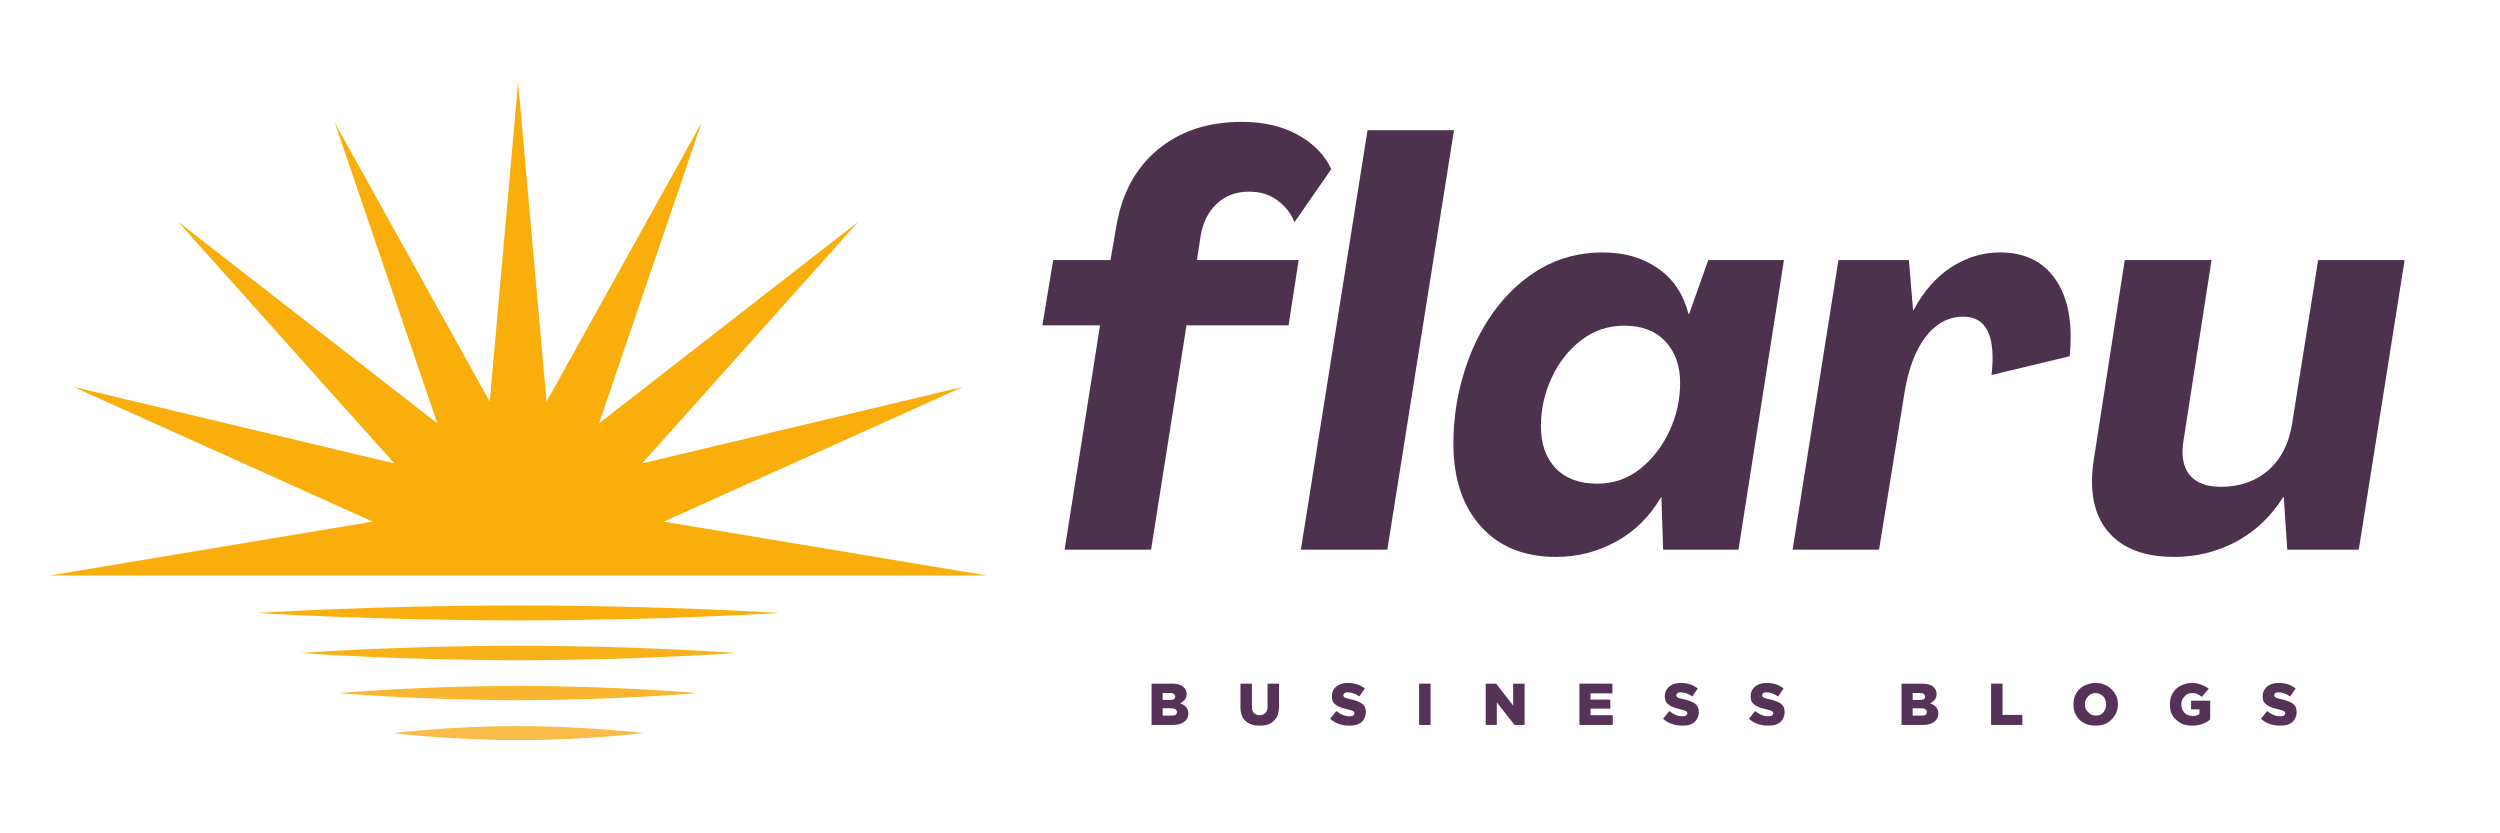 <svg xmlns="http://www.w3.org/2000/svg" xmlns:xlink="http://www.w3.org/1999/xlink" width="150" viewBox="0 0 112.5 37.5" height="50" preserveAspectRatio="xMidYMid meet"><defs><g></g><clipPath id="5b318ad21f"><path d="M 2.25 3.699 L 44.387 3.699 L 44.387 25.914 L 2.25 25.914 Z M 2.25 3.699 " clip-rule="nonzero"></path></clipPath><clipPath id="0d5b837b56"><path d="M 17.605 32.59 L 28.973 32.59 L 28.973 33.305 L 17.605 33.305 Z M 17.605 32.59 " clip-rule="nonzero"></path></clipPath></defs><g fill="#4c324d" fill-opacity="1"><g transform="translate(46.252, 24.734)"><g><path d="M 1.656 0 L 3.25 -10.094 L 0.656 -10.094 L 1.141 -13.031 L 3.719 -13.031 L 3.969 -14.469 C 4.207 -15.977 4.828 -17.148 5.828 -17.984 C 6.828 -18.828 8.098 -19.25 9.641 -19.25 C 10.609 -19.25 11.441 -19.055 12.141 -18.672 C 12.848 -18.285 13.352 -17.77 13.656 -17.125 L 12 -14.734 C 11.852 -15.117 11.602 -15.441 11.25 -15.703 C 10.906 -15.973 10.473 -16.109 9.953 -16.109 C 9.367 -16.109 8.883 -15.926 8.5 -15.562 C 8.125 -15.207 7.883 -14.734 7.781 -14.141 L 7.609 -13.031 L 12.188 -13.031 L 11.734 -10.094 L 7.141 -10.094 L 5.547 0 Z M 1.656 0 "></path></g></g></g><g fill="#4c324d" fill-opacity="1"><g transform="translate(58.664, 24.734)"><g><path d="M -0.125 0 L 2.875 -18.875 L 6.766 -18.875 L 3.766 0 Z M -0.125 0 "></path></g></g></g><g fill="#4c324d" fill-opacity="1"><g transform="translate(64.997, 24.734)"><g><path d="M 5.031 0.328 C 3.594 0.328 2.461 -0.129 1.641 -1.047 C 0.816 -1.961 0.406 -3.207 0.406 -4.781 C 0.406 -5.863 0.562 -6.914 0.875 -7.938 C 1.188 -8.969 1.633 -9.891 2.219 -10.703 C 2.812 -11.523 3.52 -12.176 4.344 -12.656 C 5.176 -13.133 6.102 -13.375 7.125 -13.375 C 8.102 -13.375 8.93 -13.133 9.609 -12.656 C 10.297 -12.188 10.754 -11.504 10.984 -10.609 L 11.016 -10.609 L 11.875 -13.031 L 15.281 -13.031 L 13.234 0 L 9.844 0 L 9.766 -2.359 L 9.75 -2.359 C 9.238 -1.484 8.562 -0.816 7.719 -0.359 C 6.883 0.098 5.988 0.328 5.031 0.328 Z M 6.875 -2.969 C 7.602 -2.969 8.242 -3.188 8.797 -3.625 C 9.359 -4.07 9.801 -4.641 10.125 -5.328 C 10.445 -6.016 10.609 -6.738 10.609 -7.5 C 10.609 -8.281 10.383 -8.906 9.938 -9.375 C 9.5 -9.844 8.883 -10.078 8.094 -10.078 C 7.363 -10.078 6.719 -9.859 6.156 -9.422 C 5.594 -8.992 5.148 -8.43 4.828 -7.734 C 4.504 -7.035 4.344 -6.305 4.344 -5.547 C 4.344 -4.766 4.562 -4.141 5 -3.672 C 5.445 -3.203 6.07 -2.969 6.875 -2.969 Z M 6.875 -2.969 "></path></g></g></g><g fill="#4c324d" fill-opacity="1"><g transform="translate(80.792, 24.734)"><g><path d="M 9.203 -13.375 C 10.328 -13.375 11.164 -12.961 11.719 -12.141 C 12.281 -11.316 12.488 -10.172 12.344 -8.703 L 8.828 -7.859 C 9.023 -9.609 8.602 -10.484 7.562 -10.484 C 6.875 -10.484 6.297 -10.164 5.828 -9.531 C 5.367 -8.906 5.055 -8.039 4.891 -6.938 L 3.766 0 L -0.125 0 L 1.938 -13.031 L 5.109 -13.031 L 5.297 -10.766 L 5.312 -10.766 C 5.758 -11.609 6.32 -12.254 7 -12.703 C 7.688 -13.148 8.422 -13.375 9.203 -13.375 Z M 9.203 -13.375 "></path></g></g></g><g fill="#4c324d" fill-opacity="1"><g transform="translate(93.739, 24.734)"><g><path d="M 4.094 0.328 C 2.75 0.328 1.754 -0.055 1.109 -0.828 C 0.473 -1.598 0.266 -2.676 0.484 -4.062 L 1.875 -13.031 L 5.781 -13.031 L 4.531 -4.984 C 4.406 -4.285 4.488 -3.75 4.781 -3.375 C 5.082 -3.008 5.555 -2.828 6.203 -2.828 C 7.055 -2.828 7.77 -3.078 8.344 -3.578 C 8.914 -4.086 9.27 -4.785 9.406 -5.672 L 10.578 -13.031 L 14.469 -13.031 L 12.406 0 L 9.188 0 L 9.031 -2.359 L 9 -2.359 C 8.457 -1.492 7.754 -0.828 6.891 -0.359 C 6.023 0.098 5.094 0.328 4.094 0.328 Z M 4.094 0.328 "></path></g></g></g><g clip-path="url(#5b318ad21f)"><path fill="#f9ae0b" d="M 29.867 23.473 L 43.34 17.406 L 28.891 20.855 L 38.629 9.973 L 26.957 19.051 L 31.57 5.523 L 24.594 18.074 L 23.316 3.699 L 22.039 18.074 L 15.066 5.523 L 19.68 19.051 L 8.008 9.973 L 17.746 20.855 L 3.297 17.406 L 16.77 23.473 L 2.25 25.895 L 44.387 25.895 L 29.867 23.473 " fill-opacity="1" fill-rule="nonzero"></path></g><path fill="#f9af0e" d="M 35.066 27.582 C 35.066 27.582 29.805 27.246 23.316 27.246 C 16.832 27.246 11.57 27.582 11.57 27.582 C 11.57 27.582 16.832 27.918 23.316 27.918 C 29.805 27.918 35.066 27.582 35.066 27.582 " fill-opacity="1" fill-rule="nonzero"></path><path fill="#f9b11a" d="M 13.52 29.383 C 13.52 29.383 17.906 29.711 23.316 29.711 C 28.73 29.711 33.117 29.383 33.117 29.383 C 33.117 29.383 28.73 29.059 23.316 29.059 C 17.906 29.059 13.52 29.383 13.52 29.383 " fill-opacity="1" fill-rule="nonzero"></path><path fill="#fab531" d="M 15.25 31.188 C 15.25 31.188 18.863 31.508 23.316 31.508 C 27.773 31.508 31.387 31.188 31.387 31.188 C 31.387 31.188 27.773 30.867 23.316 30.867 C 18.863 30.867 15.25 31.188 15.25 31.188 " fill-opacity="1" fill-rule="nonzero"></path><g clip-path="url(#0d5b837b56)"><path fill="#fabb48" d="M 17.699 32.988 C 17.699 32.988 20.215 33.305 23.316 33.305 C 26.422 33.305 28.938 32.988 28.938 32.988 C 28.938 32.988 26.422 32.676 23.316 32.676 C 20.215 32.676 17.699 32.988 17.699 32.988 " fill-opacity="1" fill-rule="nonzero"></path></g><g fill="#573258" fill-opacity="1"><g transform="translate(51.649, 32.623)"><g><path d="M 0.172 0 L 0.172 -1.859 L 1.125 -1.859 C 1.238 -1.859 1.336 -1.844 1.422 -1.812 C 1.504 -1.789 1.57 -1.75 1.625 -1.688 C 1.664 -1.656 1.695 -1.613 1.719 -1.562 C 1.738 -1.508 1.75 -1.453 1.75 -1.391 C 1.75 -1.285 1.719 -1.195 1.656 -1.125 C 1.602 -1.062 1.535 -1.008 1.453 -0.969 C 1.566 -0.938 1.656 -0.883 1.719 -0.812 C 1.789 -0.738 1.828 -0.641 1.828 -0.516 C 1.828 -0.359 1.766 -0.234 1.641 -0.141 C 1.516 -0.047 1.344 0 1.125 0 Z M 1.234 -1.281 C 1.234 -1.332 1.211 -1.367 1.172 -1.391 C 1.141 -1.422 1.082 -1.438 1 -1.438 L 0.672 -1.438 L 0.672 -1.125 L 0.984 -1.125 C 1.066 -1.125 1.129 -1.133 1.172 -1.156 C 1.211 -1.188 1.234 -1.227 1.234 -1.281 Z M 1.312 -0.594 C 1.312 -0.633 1.289 -0.672 1.25 -0.703 C 1.207 -0.734 1.145 -0.75 1.062 -0.75 L 0.672 -0.75 L 0.672 -0.422 L 1.062 -0.422 C 1.145 -0.422 1.207 -0.43 1.25 -0.453 C 1.289 -0.484 1.312 -0.523 1.312 -0.578 Z M 1.312 -0.594 "></path></g></g></g><g fill="#573258" fill-opacity="1"><g transform="translate(55.68, 32.623)"><g><path d="M 1 0.031 C 0.738 0.031 0.531 -0.035 0.375 -0.172 C 0.219 -0.305 0.141 -0.52 0.141 -0.812 L 0.141 -1.859 L 0.656 -1.859 L 0.656 -0.828 C 0.656 -0.691 0.688 -0.594 0.75 -0.531 C 0.82 -0.469 0.906 -0.438 1 -0.438 C 1.102 -0.438 1.188 -0.469 1.25 -0.531 C 1.32 -0.594 1.359 -0.688 1.359 -0.812 L 1.359 -1.859 L 1.875 -1.859 L 1.875 -0.828 C 1.875 -0.68 1.852 -0.551 1.812 -0.438 C 1.77 -0.332 1.707 -0.242 1.625 -0.172 C 1.551 -0.098 1.461 -0.047 1.359 -0.016 C 1.254 0.016 1.133 0.031 1 0.031 Z M 1 0.031 "></path></g></g></g><g fill="#573258" fill-opacity="1"><g transform="translate(59.824, 32.623)"><g><path d="M 0.891 0.031 C 0.723 0.031 0.566 0.004 0.422 -0.047 C 0.273 -0.098 0.145 -0.176 0.031 -0.281 L 0.312 -0.625 C 0.406 -0.551 0.5 -0.492 0.594 -0.453 C 0.695 -0.41 0.801 -0.391 0.906 -0.391 C 0.977 -0.391 1.031 -0.398 1.062 -0.422 C 1.102 -0.453 1.125 -0.484 1.125 -0.516 L 1.125 -0.531 C 1.125 -0.57 1.102 -0.602 1.062 -0.625 C 1.02 -0.645 0.938 -0.672 0.812 -0.703 C 0.707 -0.734 0.613 -0.758 0.531 -0.781 C 0.445 -0.812 0.375 -0.848 0.312 -0.891 C 0.25 -0.93 0.195 -0.984 0.156 -1.047 C 0.125 -1.117 0.109 -1.203 0.109 -1.297 C 0.109 -1.379 0.125 -1.457 0.156 -1.531 C 0.195 -1.602 0.242 -1.664 0.297 -1.719 C 0.359 -1.77 0.43 -1.812 0.516 -1.844 C 0.609 -1.875 0.711 -1.891 0.828 -1.891 C 0.984 -1.891 1.125 -1.867 1.25 -1.828 C 1.375 -1.785 1.488 -1.723 1.594 -1.641 L 1.344 -1.281 C 1.258 -1.344 1.172 -1.391 1.078 -1.422 C 0.984 -1.453 0.895 -1.469 0.812 -1.469 C 0.75 -1.469 0.703 -1.453 0.672 -1.422 C 0.641 -1.398 0.625 -1.375 0.625 -1.344 C 0.625 -1.301 0.645 -1.266 0.688 -1.234 C 0.738 -1.211 0.828 -1.188 0.953 -1.156 C 1.16 -1.113 1.328 -1.051 1.453 -0.969 C 1.578 -0.883 1.641 -0.754 1.641 -0.578 C 1.641 -0.484 1.617 -0.395 1.578 -0.312 C 1.547 -0.238 1.5 -0.176 1.438 -0.125 C 1.375 -0.07 1.297 -0.031 1.203 0 C 1.109 0.02 1.004 0.031 0.891 0.031 Z M 0.891 0.031 "></path></g></g></g><g fill="#573258" fill-opacity="1"><g transform="translate(63.687, 32.623)"><g><path d="M 0.172 0 L 0.172 -1.859 L 0.688 -1.859 L 0.688 0 Z M 0.172 0 "></path></g></g></g><g fill="#573258" fill-opacity="1"><g transform="translate(66.685, 32.623)"><g><path d="M 0.172 0 L 0.172 -1.859 L 0.641 -1.859 L 1.406 -0.875 L 1.406 -1.859 L 1.922 -1.859 L 1.922 0 L 1.469 0 L 0.672 -1.016 L 0.672 0 Z M 0.172 0 "></path></g></g></g><g fill="#573258" fill-opacity="1"><g transform="translate(70.902, 32.623)"><g><path d="M 0.172 0 L 0.172 -1.859 L 1.656 -1.859 L 1.656 -1.422 L 0.672 -1.422 L 0.672 -1.141 L 1.562 -1.141 L 1.562 -0.734 L 0.672 -0.734 L 0.672 -0.438 L 1.672 -0.438 L 1.672 0 Z M 0.172 0 "></path></g></g></g><g fill="#573258" fill-opacity="1"><g transform="translate(74.807, 32.623)"><g><path d="M 0.891 0.031 C 0.723 0.031 0.566 0.004 0.422 -0.047 C 0.273 -0.098 0.145 -0.176 0.031 -0.281 L 0.312 -0.625 C 0.406 -0.551 0.5 -0.492 0.594 -0.453 C 0.695 -0.41 0.801 -0.391 0.906 -0.391 C 0.977 -0.391 1.031 -0.398 1.062 -0.422 C 1.102 -0.453 1.125 -0.484 1.125 -0.516 L 1.125 -0.531 C 1.125 -0.57 1.102 -0.602 1.062 -0.625 C 1.02 -0.645 0.938 -0.672 0.812 -0.703 C 0.707 -0.734 0.613 -0.758 0.531 -0.781 C 0.445 -0.812 0.375 -0.848 0.312 -0.891 C 0.25 -0.93 0.195 -0.984 0.156 -1.047 C 0.125 -1.117 0.109 -1.203 0.109 -1.297 C 0.109 -1.379 0.125 -1.457 0.156 -1.531 C 0.195 -1.602 0.242 -1.664 0.297 -1.719 C 0.359 -1.77 0.43 -1.812 0.516 -1.844 C 0.609 -1.875 0.711 -1.891 0.828 -1.891 C 0.984 -1.891 1.125 -1.867 1.25 -1.828 C 1.375 -1.785 1.488 -1.723 1.594 -1.641 L 1.344 -1.281 C 1.258 -1.344 1.172 -1.391 1.078 -1.422 C 0.984 -1.453 0.895 -1.469 0.812 -1.469 C 0.75 -1.469 0.703 -1.453 0.672 -1.422 C 0.641 -1.398 0.625 -1.375 0.625 -1.344 C 0.625 -1.301 0.645 -1.266 0.688 -1.234 C 0.738 -1.211 0.828 -1.188 0.953 -1.156 C 1.16 -1.113 1.328 -1.051 1.453 -0.969 C 1.578 -0.883 1.641 -0.754 1.641 -0.578 C 1.641 -0.484 1.617 -0.395 1.578 -0.312 C 1.547 -0.238 1.5 -0.176 1.438 -0.125 C 1.375 -0.07 1.297 -0.031 1.203 0 C 1.109 0.02 1.004 0.031 0.891 0.031 Z M 0.891 0.031 "></path></g></g></g><g fill="#573258" fill-opacity="1"><g transform="translate(78.669, 32.623)"><g><path d="M 0.891 0.031 C 0.723 0.031 0.566 0.004 0.422 -0.047 C 0.273 -0.098 0.145 -0.176 0.031 -0.281 L 0.312 -0.625 C 0.406 -0.551 0.5 -0.492 0.594 -0.453 C 0.695 -0.41 0.801 -0.391 0.906 -0.391 C 0.977 -0.391 1.031 -0.398 1.062 -0.422 C 1.102 -0.453 1.125 -0.484 1.125 -0.516 L 1.125 -0.531 C 1.125 -0.57 1.102 -0.602 1.062 -0.625 C 1.02 -0.645 0.938 -0.672 0.812 -0.703 C 0.707 -0.734 0.613 -0.758 0.531 -0.781 C 0.445 -0.812 0.375 -0.848 0.312 -0.891 C 0.25 -0.93 0.195 -0.984 0.156 -1.047 C 0.125 -1.117 0.109 -1.203 0.109 -1.297 C 0.109 -1.379 0.125 -1.457 0.156 -1.531 C 0.195 -1.602 0.242 -1.664 0.297 -1.719 C 0.359 -1.77 0.43 -1.812 0.516 -1.844 C 0.609 -1.875 0.711 -1.891 0.828 -1.891 C 0.984 -1.891 1.125 -1.867 1.25 -1.828 C 1.375 -1.785 1.488 -1.723 1.594 -1.641 L 1.344 -1.281 C 1.258 -1.344 1.172 -1.391 1.078 -1.422 C 0.984 -1.453 0.895 -1.469 0.812 -1.469 C 0.75 -1.469 0.703 -1.453 0.672 -1.422 C 0.641 -1.398 0.625 -1.375 0.625 -1.344 C 0.625 -1.301 0.645 -1.266 0.688 -1.234 C 0.738 -1.211 0.828 -1.188 0.953 -1.156 C 1.16 -1.113 1.328 -1.051 1.453 -0.969 C 1.578 -0.883 1.641 -0.754 1.641 -0.578 C 1.641 -0.484 1.617 -0.395 1.578 -0.312 C 1.547 -0.238 1.5 -0.176 1.438 -0.125 C 1.375 -0.07 1.297 -0.031 1.203 0 C 1.109 0.02 1.004 0.031 0.891 0.031 Z M 0.891 0.031 "></path></g></g></g><g fill="#573258" fill-opacity="1"><g transform="translate(82.532, 32.623)"><g></g></g></g><g fill="#573258" fill-opacity="1"><g transform="translate(85.397, 32.623)"><g><path d="M 0.172 0 L 0.172 -1.859 L 1.125 -1.859 C 1.238 -1.859 1.336 -1.844 1.422 -1.812 C 1.504 -1.789 1.57 -1.75 1.625 -1.688 C 1.664 -1.656 1.695 -1.613 1.719 -1.562 C 1.738 -1.508 1.75 -1.453 1.75 -1.391 C 1.75 -1.285 1.719 -1.195 1.656 -1.125 C 1.602 -1.062 1.535 -1.008 1.453 -0.969 C 1.566 -0.938 1.656 -0.883 1.719 -0.812 C 1.789 -0.738 1.828 -0.641 1.828 -0.516 C 1.828 -0.359 1.766 -0.234 1.641 -0.141 C 1.516 -0.047 1.344 0 1.125 0 Z M 1.234 -1.281 C 1.234 -1.332 1.211 -1.367 1.172 -1.391 C 1.141 -1.422 1.082 -1.438 1 -1.438 L 0.672 -1.438 L 0.672 -1.125 L 0.984 -1.125 C 1.066 -1.125 1.129 -1.133 1.172 -1.156 C 1.211 -1.188 1.234 -1.227 1.234 -1.281 Z M 1.312 -0.594 C 1.312 -0.633 1.289 -0.672 1.25 -0.703 C 1.207 -0.734 1.145 -0.75 1.062 -0.75 L 0.672 -0.75 L 0.672 -0.422 L 1.062 -0.422 C 1.145 -0.422 1.207 -0.43 1.25 -0.453 C 1.289 -0.484 1.312 -0.523 1.312 -0.578 Z M 1.312 -0.594 "></path></g></g></g><g fill="#573258" fill-opacity="1"><g transform="translate(89.427, 32.623)"><g><path d="M 0.172 0 L 0.172 -1.859 L 0.688 -1.859 L 0.688 -0.453 L 1.578 -0.453 L 1.578 0 Z M 0.172 0 "></path></g></g></g><g fill="#573258" fill-opacity="1"><g transform="translate(93.197, 32.623)"><g><path d="M 1.109 0.031 C 0.961 0.031 0.828 0.008 0.703 -0.031 C 0.578 -0.082 0.469 -0.148 0.375 -0.234 C 0.289 -0.328 0.223 -0.43 0.172 -0.547 C 0.129 -0.66 0.109 -0.785 0.109 -0.922 C 0.109 -1.055 0.129 -1.18 0.172 -1.297 C 0.223 -1.422 0.289 -1.523 0.375 -1.609 C 0.469 -1.703 0.578 -1.77 0.703 -1.812 C 0.828 -1.863 0.961 -1.891 1.109 -1.891 C 1.254 -1.891 1.383 -1.863 1.5 -1.812 C 1.625 -1.77 1.727 -1.703 1.812 -1.609 C 1.906 -1.523 1.977 -1.426 2.031 -1.312 C 2.082 -1.195 2.109 -1.07 2.109 -0.938 L 2.109 -0.922 C 2.109 -0.797 2.082 -0.672 2.031 -0.547 C 1.977 -0.43 1.906 -0.328 1.812 -0.234 C 1.727 -0.148 1.625 -0.082 1.5 -0.031 C 1.375 0.008 1.242 0.031 1.109 0.031 Z M 1.109 -0.422 C 1.18 -0.422 1.242 -0.43 1.297 -0.453 C 1.359 -0.484 1.41 -0.52 1.453 -0.562 C 1.492 -0.613 1.523 -0.672 1.547 -0.734 C 1.566 -0.797 1.578 -0.859 1.578 -0.922 C 1.578 -0.992 1.566 -1.062 1.547 -1.125 C 1.523 -1.188 1.492 -1.238 1.453 -1.281 C 1.41 -1.32 1.359 -1.359 1.297 -1.391 C 1.234 -1.422 1.172 -1.438 1.109 -1.438 C 1.035 -1.438 0.969 -1.422 0.906 -1.391 C 0.852 -1.367 0.805 -1.332 0.766 -1.281 C 0.723 -1.238 0.688 -1.188 0.656 -1.125 C 0.633 -1.062 0.625 -1 0.625 -0.938 L 0.625 -0.922 C 0.625 -0.859 0.633 -0.797 0.656 -0.734 C 0.688 -0.672 0.723 -0.617 0.766 -0.578 C 0.805 -0.535 0.852 -0.5 0.906 -0.469 C 0.969 -0.438 1.035 -0.422 1.109 -0.422 Z M 1.109 -0.422 "></path></g></g></g><g fill="#573258" fill-opacity="1"><g transform="translate(97.536, 32.623)"><g><path d="M 1.109 0.031 C 0.961 0.031 0.828 0.008 0.703 -0.031 C 0.586 -0.082 0.484 -0.148 0.391 -0.234 C 0.297 -0.316 0.223 -0.414 0.172 -0.531 C 0.129 -0.656 0.109 -0.785 0.109 -0.922 C 0.109 -1.055 0.129 -1.18 0.172 -1.297 C 0.223 -1.422 0.289 -1.523 0.375 -1.609 C 0.469 -1.703 0.578 -1.77 0.703 -1.812 C 0.828 -1.863 0.961 -1.891 1.109 -1.891 C 1.266 -1.891 1.398 -1.863 1.516 -1.812 C 1.641 -1.77 1.754 -1.707 1.859 -1.625 L 1.547 -1.266 C 1.484 -1.316 1.414 -1.359 1.344 -1.391 C 1.281 -1.422 1.203 -1.438 1.109 -1.438 C 1.035 -1.438 0.969 -1.422 0.906 -1.391 C 0.852 -1.367 0.805 -1.332 0.766 -1.281 C 0.723 -1.238 0.688 -1.188 0.656 -1.125 C 0.633 -1.062 0.625 -0.992 0.625 -0.922 C 0.625 -0.773 0.672 -0.648 0.766 -0.547 C 0.859 -0.453 0.984 -0.406 1.141 -0.406 C 1.203 -0.406 1.254 -0.41 1.297 -0.422 C 1.348 -0.441 1.395 -0.461 1.438 -0.484 L 1.438 -0.703 L 1.062 -0.703 L 1.062 -1.094 L 1.922 -1.094 L 1.922 -0.25 C 1.828 -0.164 1.711 -0.098 1.578 -0.047 C 1.441 0.004 1.285 0.031 1.109 0.031 Z M 1.109 0.031 "></path></g></g></g><g fill="#573258" fill-opacity="1"><g transform="translate(101.71, 32.623)"><g><path d="M 0.891 0.031 C 0.723 0.031 0.566 0.004 0.422 -0.047 C 0.273 -0.098 0.145 -0.176 0.031 -0.281 L 0.312 -0.625 C 0.406 -0.551 0.5 -0.492 0.594 -0.453 C 0.695 -0.41 0.801 -0.391 0.906 -0.391 C 0.977 -0.391 1.031 -0.398 1.062 -0.422 C 1.102 -0.453 1.125 -0.484 1.125 -0.516 L 1.125 -0.531 C 1.125 -0.57 1.102 -0.602 1.062 -0.625 C 1.02 -0.645 0.938 -0.672 0.812 -0.703 C 0.707 -0.734 0.613 -0.758 0.531 -0.781 C 0.445 -0.812 0.375 -0.848 0.312 -0.891 C 0.25 -0.93 0.195 -0.984 0.156 -1.047 C 0.125 -1.117 0.109 -1.203 0.109 -1.297 C 0.109 -1.379 0.125 -1.457 0.156 -1.531 C 0.195 -1.602 0.242 -1.664 0.297 -1.719 C 0.359 -1.77 0.43 -1.812 0.516 -1.844 C 0.609 -1.875 0.711 -1.891 0.828 -1.891 C 0.984 -1.891 1.125 -1.867 1.25 -1.828 C 1.375 -1.785 1.488 -1.723 1.594 -1.641 L 1.344 -1.281 C 1.258 -1.344 1.172 -1.391 1.078 -1.422 C 0.984 -1.453 0.895 -1.469 0.812 -1.469 C 0.75 -1.469 0.703 -1.453 0.672 -1.422 C 0.641 -1.398 0.625 -1.375 0.625 -1.344 C 0.625 -1.301 0.645 -1.266 0.688 -1.234 C 0.738 -1.211 0.828 -1.188 0.953 -1.156 C 1.16 -1.113 1.328 -1.051 1.453 -0.969 C 1.578 -0.883 1.641 -0.754 1.641 -0.578 C 1.641 -0.484 1.617 -0.395 1.578 -0.312 C 1.547 -0.238 1.5 -0.176 1.438 -0.125 C 1.375 -0.07 1.297 -0.031 1.203 0 C 1.109 0.02 1.004 0.031 0.891 0.031 Z M 0.891 0.031 "></path></g></g></g></svg>